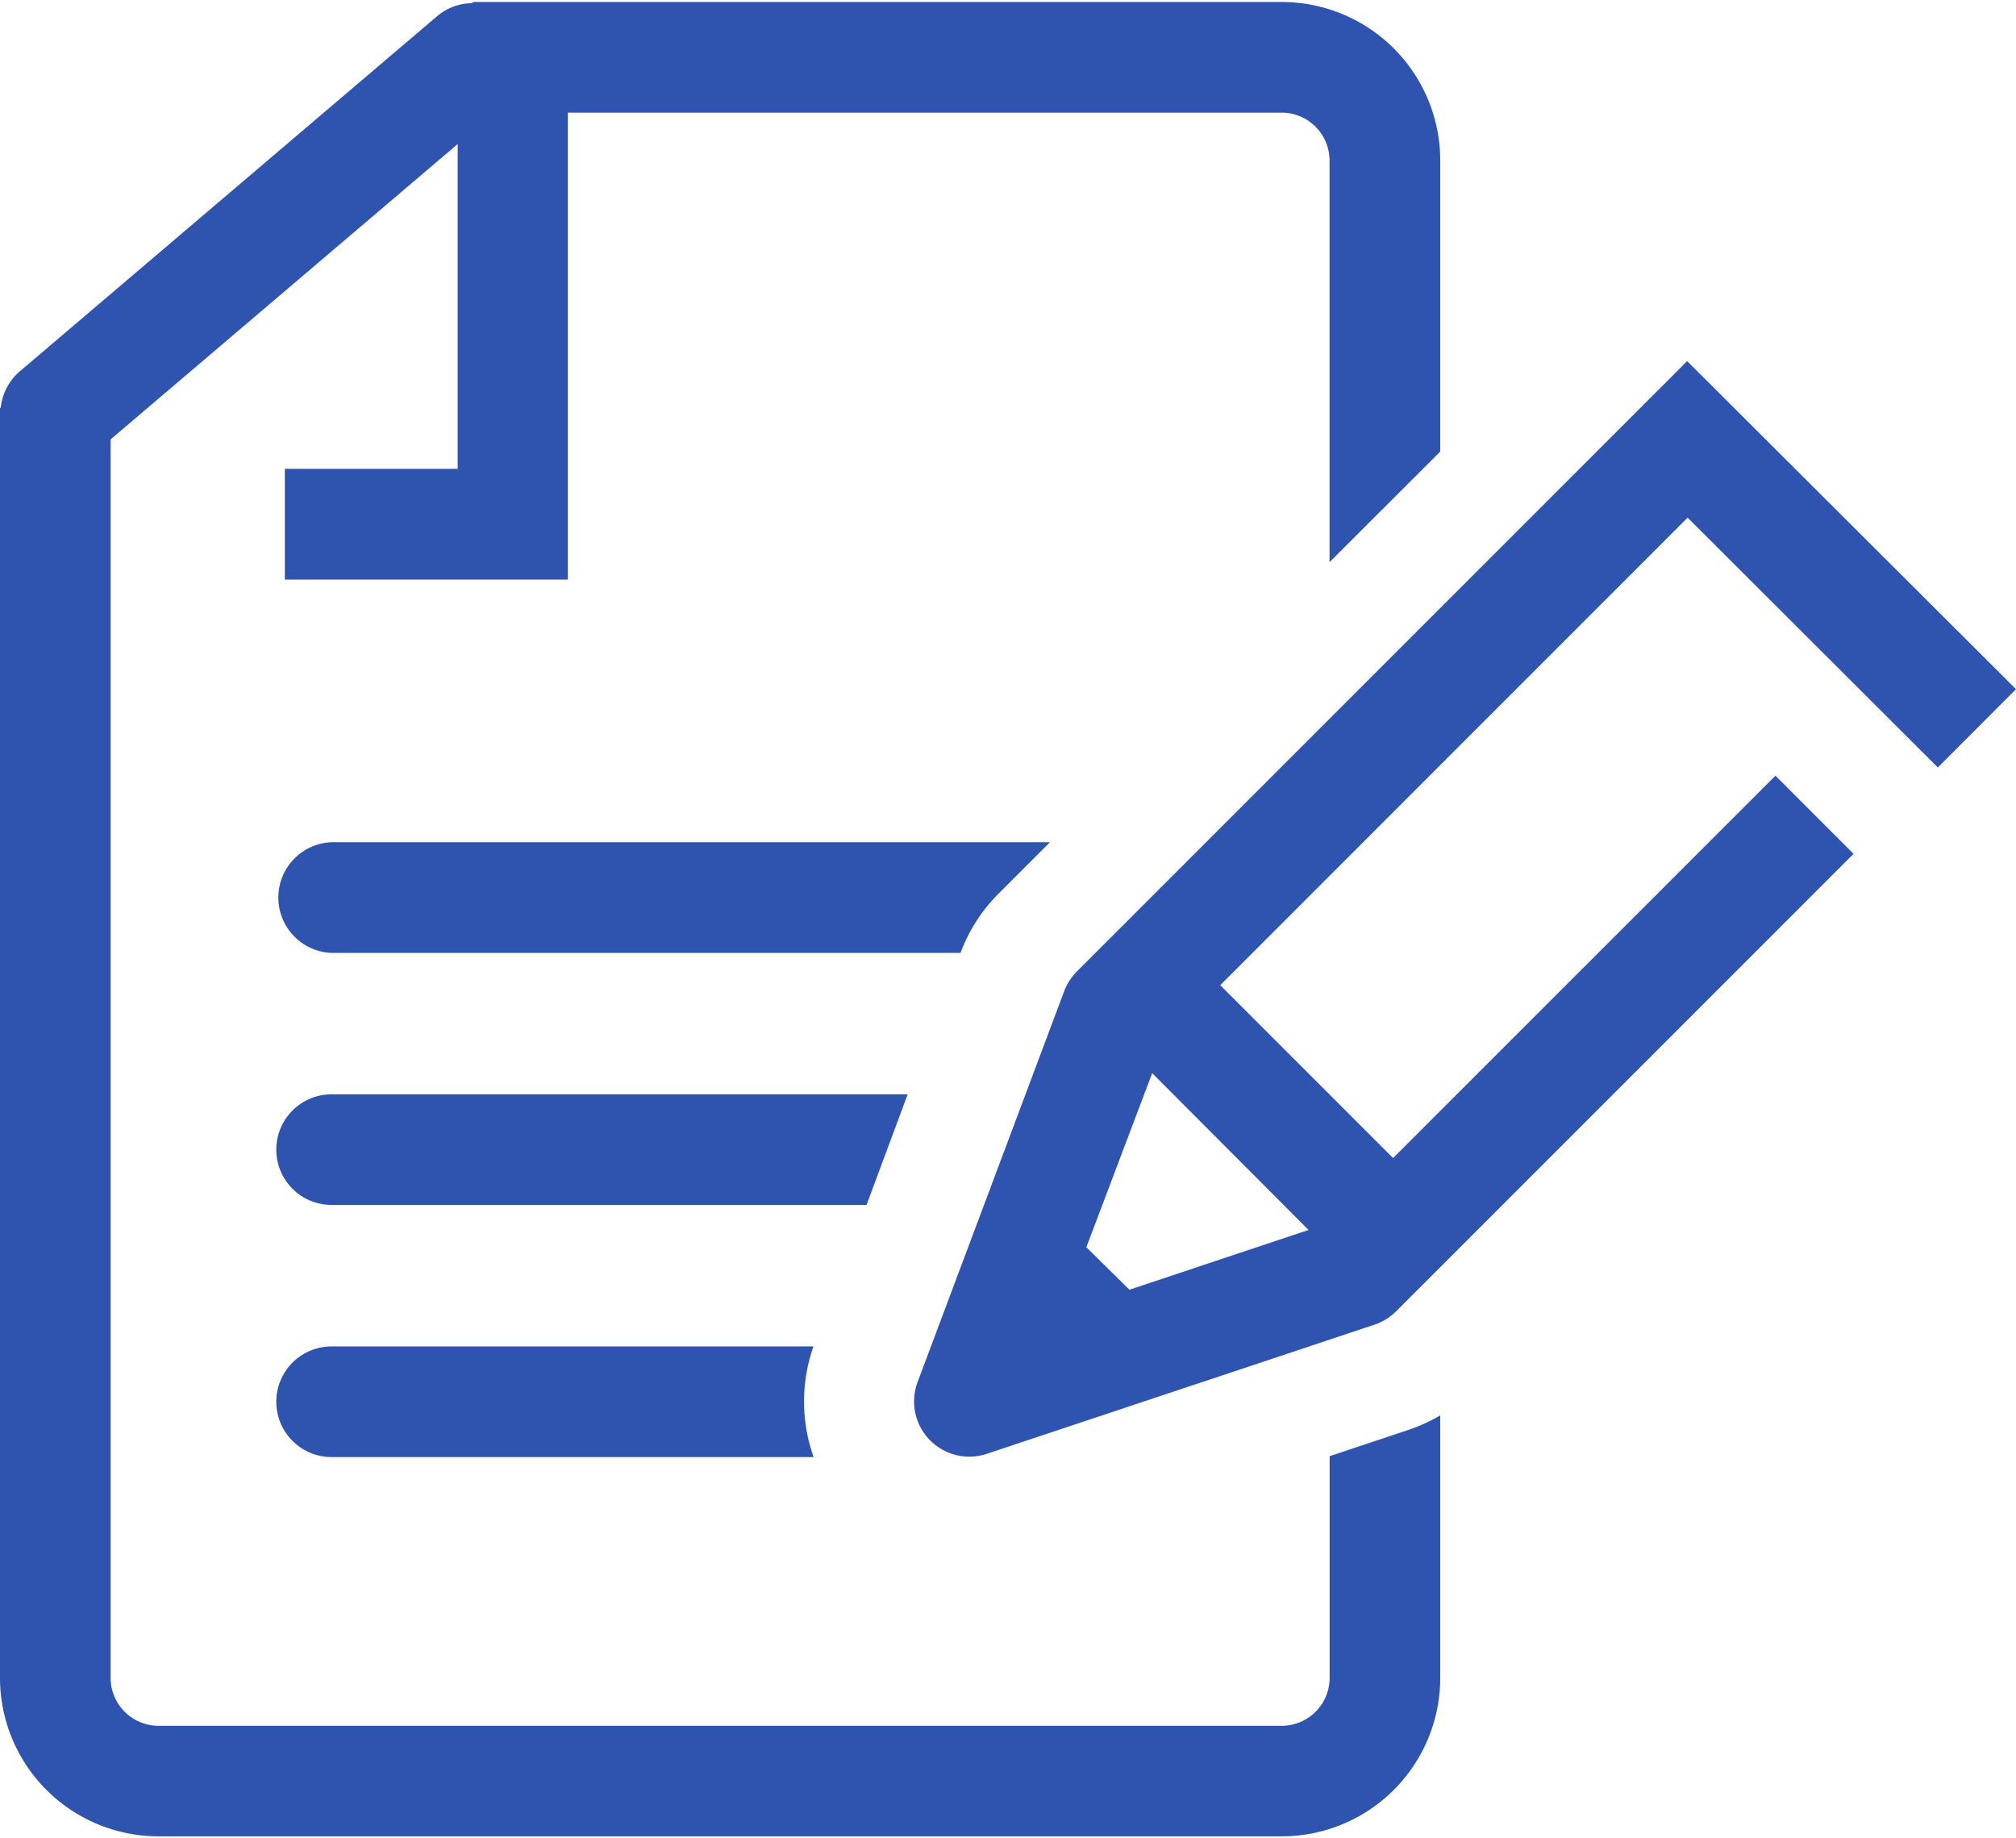<svg xmlns="http://www.w3.org/2000/svg" width="3.4in" height="3.1in" viewBox="0 0 244.96 222.86"><title>icon__document pencil [blue]</title><path d="M118.39,176.66l-.38,0C118.14,176.7,118.26,176.67,118.39,176.66Z" fill="#2f54af"/><path d="M175,54.62V19.2A19.26,19.26,0,0,0,155.84,0H57.56l-.25.14a6.72,6.72,0,0,0-4.18,1.57L2.4,44.88A6.69,6.69,0,0,0,.09,49.31l-.09,0V203.65a19.26,19.26,0,0,0,19.2,19.21H155.84A19.26,19.26,0,0,0,175,203.65V171.72a20.83,20.83,0,0,1-3.78,1.73l-9.66,3.22v27a5.83,5.83,0,0,1-5.76,5.76H19.2a5.83,5.83,0,0,1-5.76-5.76V53.14L55.61,17.26V56.72h-21V70.17H69l0-56.73h86.79a5.83,5.83,0,0,1,5.76,5.76V68.06Z" fill="#2f54af"/><path d="M121.39,108.27l6.19-6.19H40.29a6.73,6.73,0,0,0,0,13.45h76.45l0-.08A20,20,0,0,1,121.39,108.27Z" fill="#2f54af"/><path d="M98.84,163.34H40.29a6.72,6.72,0,0,0,0,13.44H98.86A20.19,20.19,0,0,1,98.84,163.34Z" fill="#2f54af"/><path d="M40.29,132.71a6.72,6.72,0,0,0,0,13.44h65l5-13.44Z" fill="#2f54af"/><path d="M118.62,176.62l-.23,0Z" fill="#2f54af"/><path d="M235.46,93l9.5-9.51L205,43.63l-74.15,74.15a6.87,6.87,0,0,0-1.54,2.39l-17.81,47.48a6.71,6.71,0,0,0,8.42,8.73L167,160.7a6.71,6.71,0,0,0,2.63-1.62l55.59-55.59L215.73,94l-46.46,46.45-21-21,56.79-56.8ZM159,149.19l-21.77,7.26L132,151.29,140,130.14Z" fill="#2f54af"/></svg>